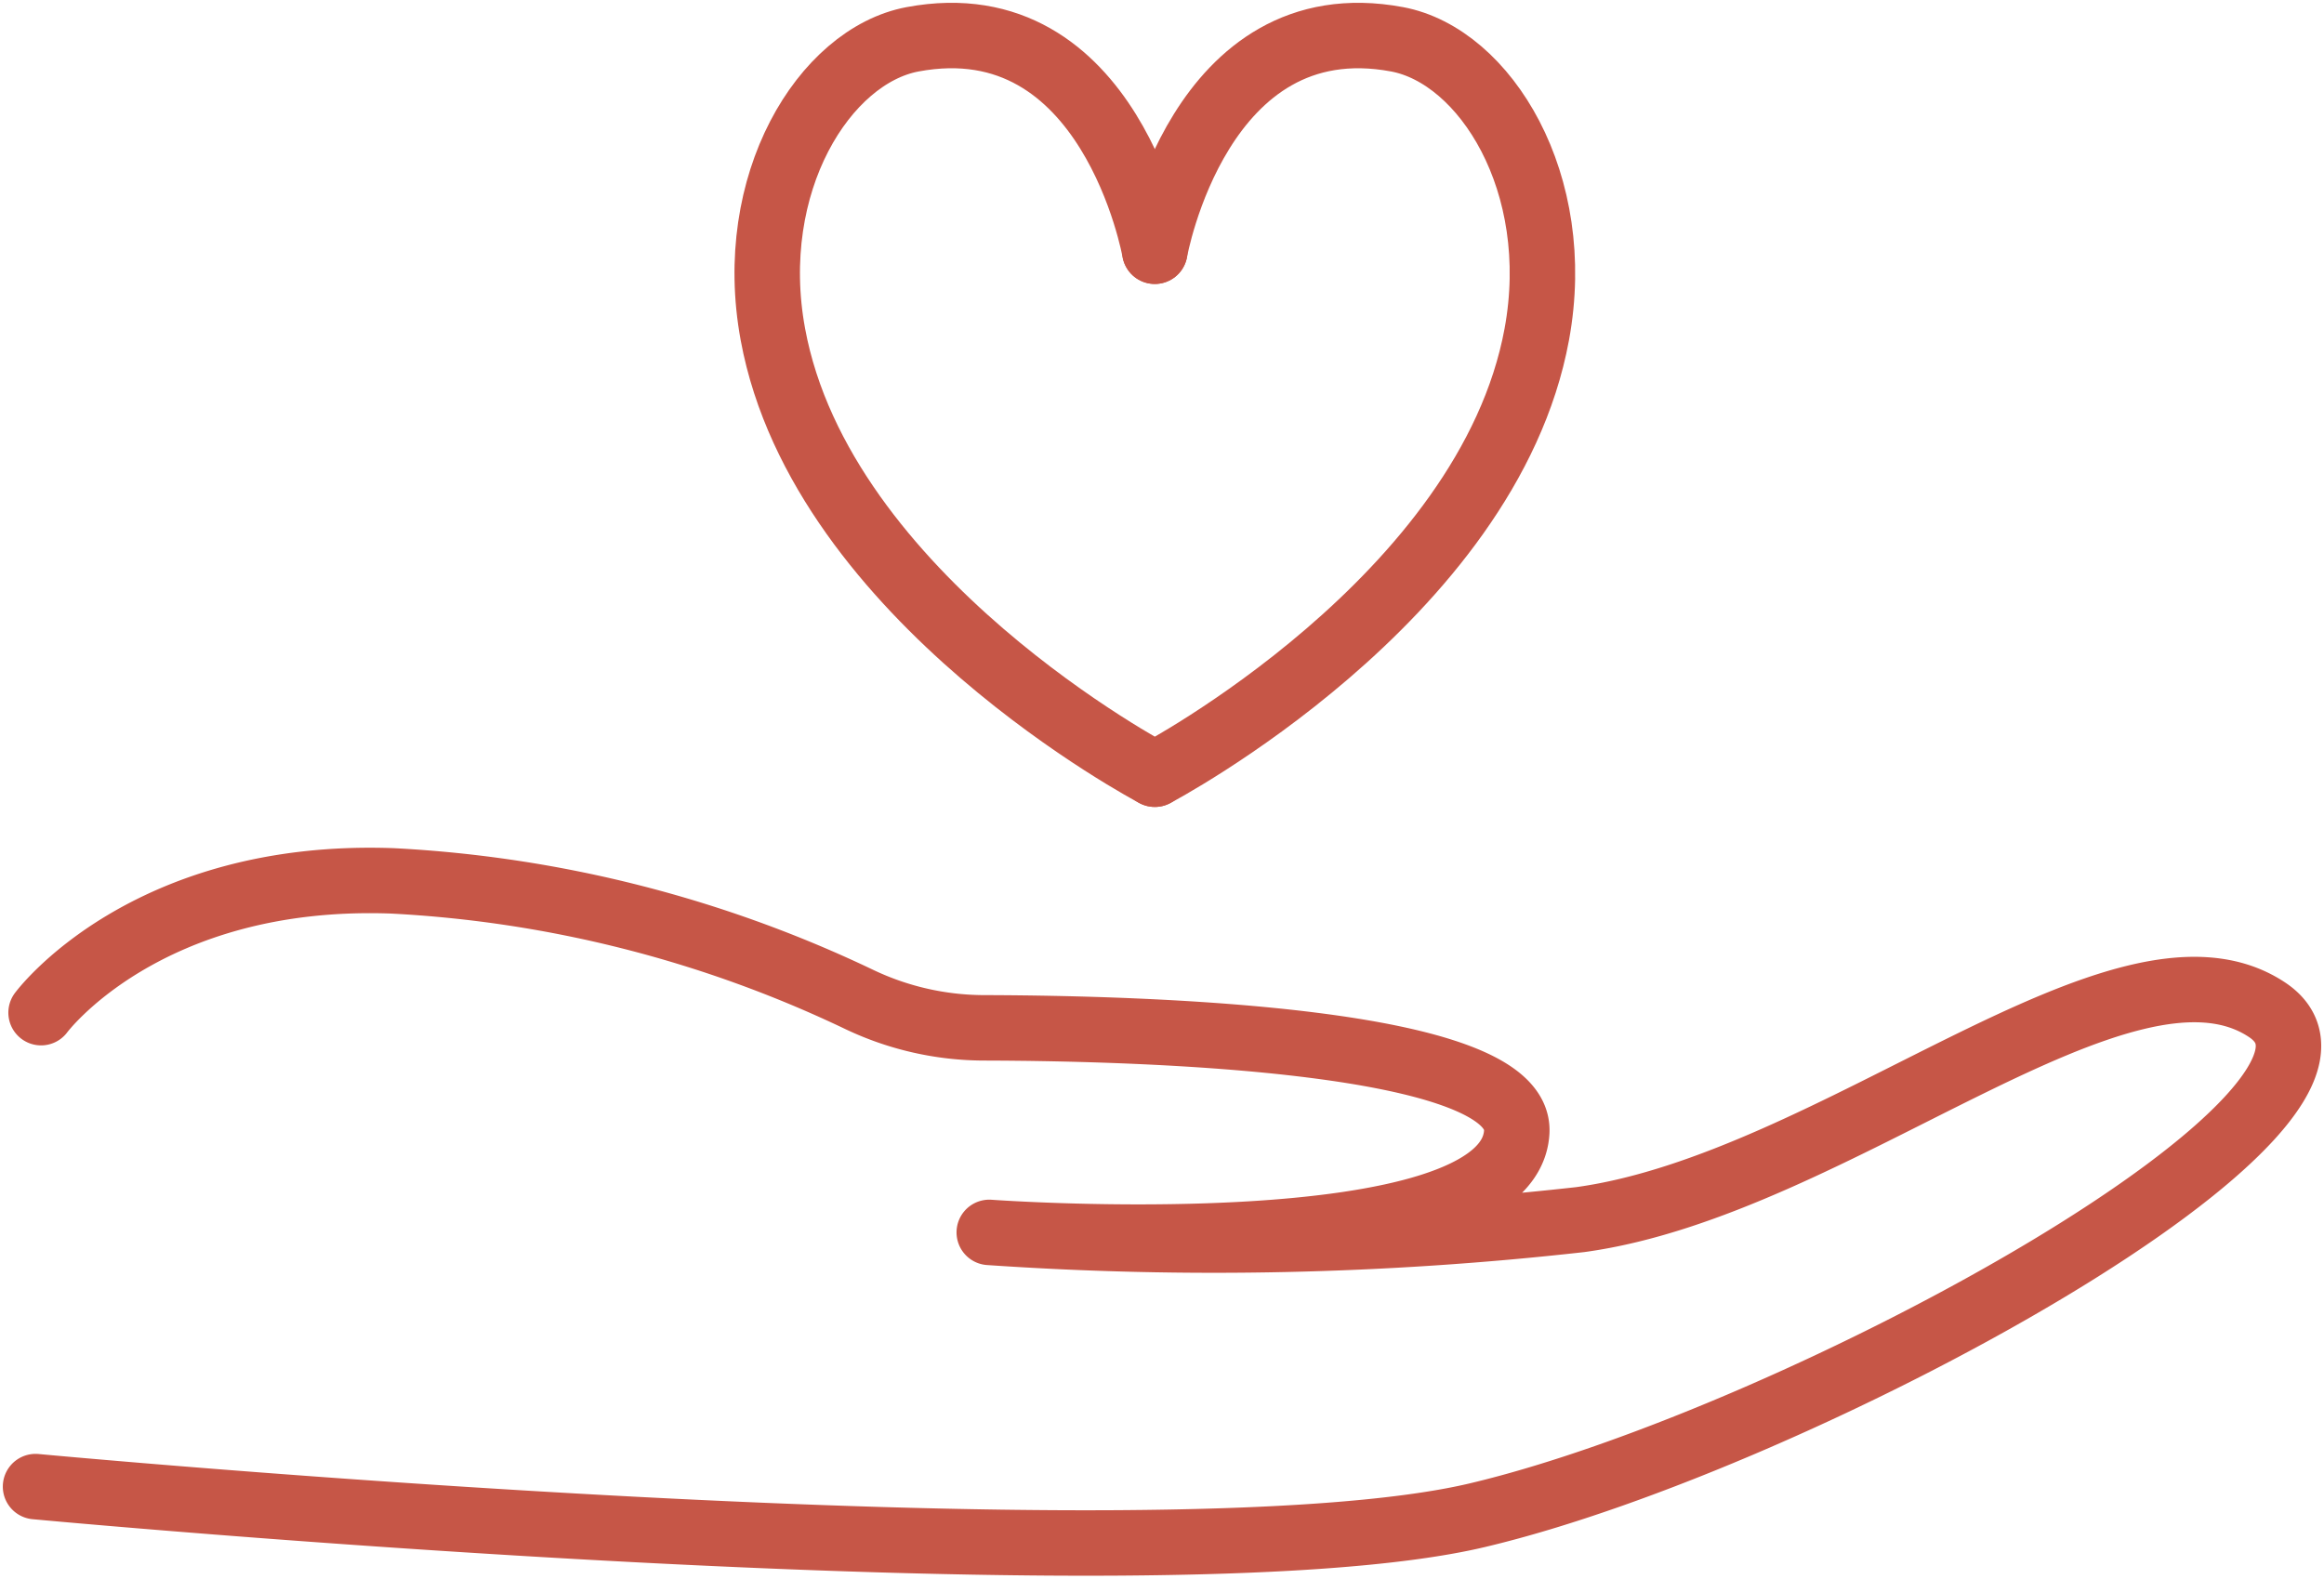 <svg xmlns="http://www.w3.org/2000/svg" xmlns:xlink="http://www.w3.org/1999/xlink" width="71" height="48.238" viewBox="0 0 71 48.238">
  <defs>
    <clipPath id="clip-path">
      <rect id="長方形_5459" data-name="長方形 5459" width="71" height="48.238" fill="none" stroke="#c65647" stroke-width="2"/>
    </clipPath>
  </defs>
  <g id="グループ_1478" data-name="グループ 1478" transform="translate(0 0)">
    <g id="グループ_1424" data-name="グループ 1424" transform="translate(0 0)" clip-path="url(#clip-path)">
      <path id="パス_13506" data-name="パス 13506" d="M42.437,23.991S32.258,18.64,30.768,10.549c-.851-4.62,1.576-8.511,4.267-9.016,6.058-1.135,7.4,6.477,7.4,6.477" transform="translate(-7.156 -0.332)" fill="none" stroke="#c65647" stroke-linecap="round" stroke-linejoin="round" stroke-width="2"/>
      <path id="パス_13507" data-name="パス 13507" d="M46.053,23.991s10.179-5.35,11.669-13.442c.851-4.62-1.576-8.511-4.267-9.016C47.4.4,46.053,8.009,46.053,8.009" transform="translate(-10.772 -0.332)" fill="none" stroke="#c65647" stroke-linecap="round" stroke-linejoin="round" stroke-width="2"/>
      <path id="パス_13508" data-name="パス 13508" d="M1.417,53.643s34.2,3.205,44.049.874,28.5-12.531,24.127-15.444-13.187,5.342-20.982,6.411a100.449,100.449,0,0,1-18.057.391s15.885,1.155,16.115-3.069c.156-2.845-11.409-3.171-16.27-3.182a8.9,8.9,0,0,1-3.809-.863,37.541,37.541,0,0,0-14.262-3.628C4.77,34.855,1.586,39.16,1.586,39.16" transform="translate(-0.331 -8.215)" fill="none" stroke="#c65647" stroke-linecap="round" stroke-linejoin="round" stroke-width="2"/>
    </g>
  </g>
</svg>

